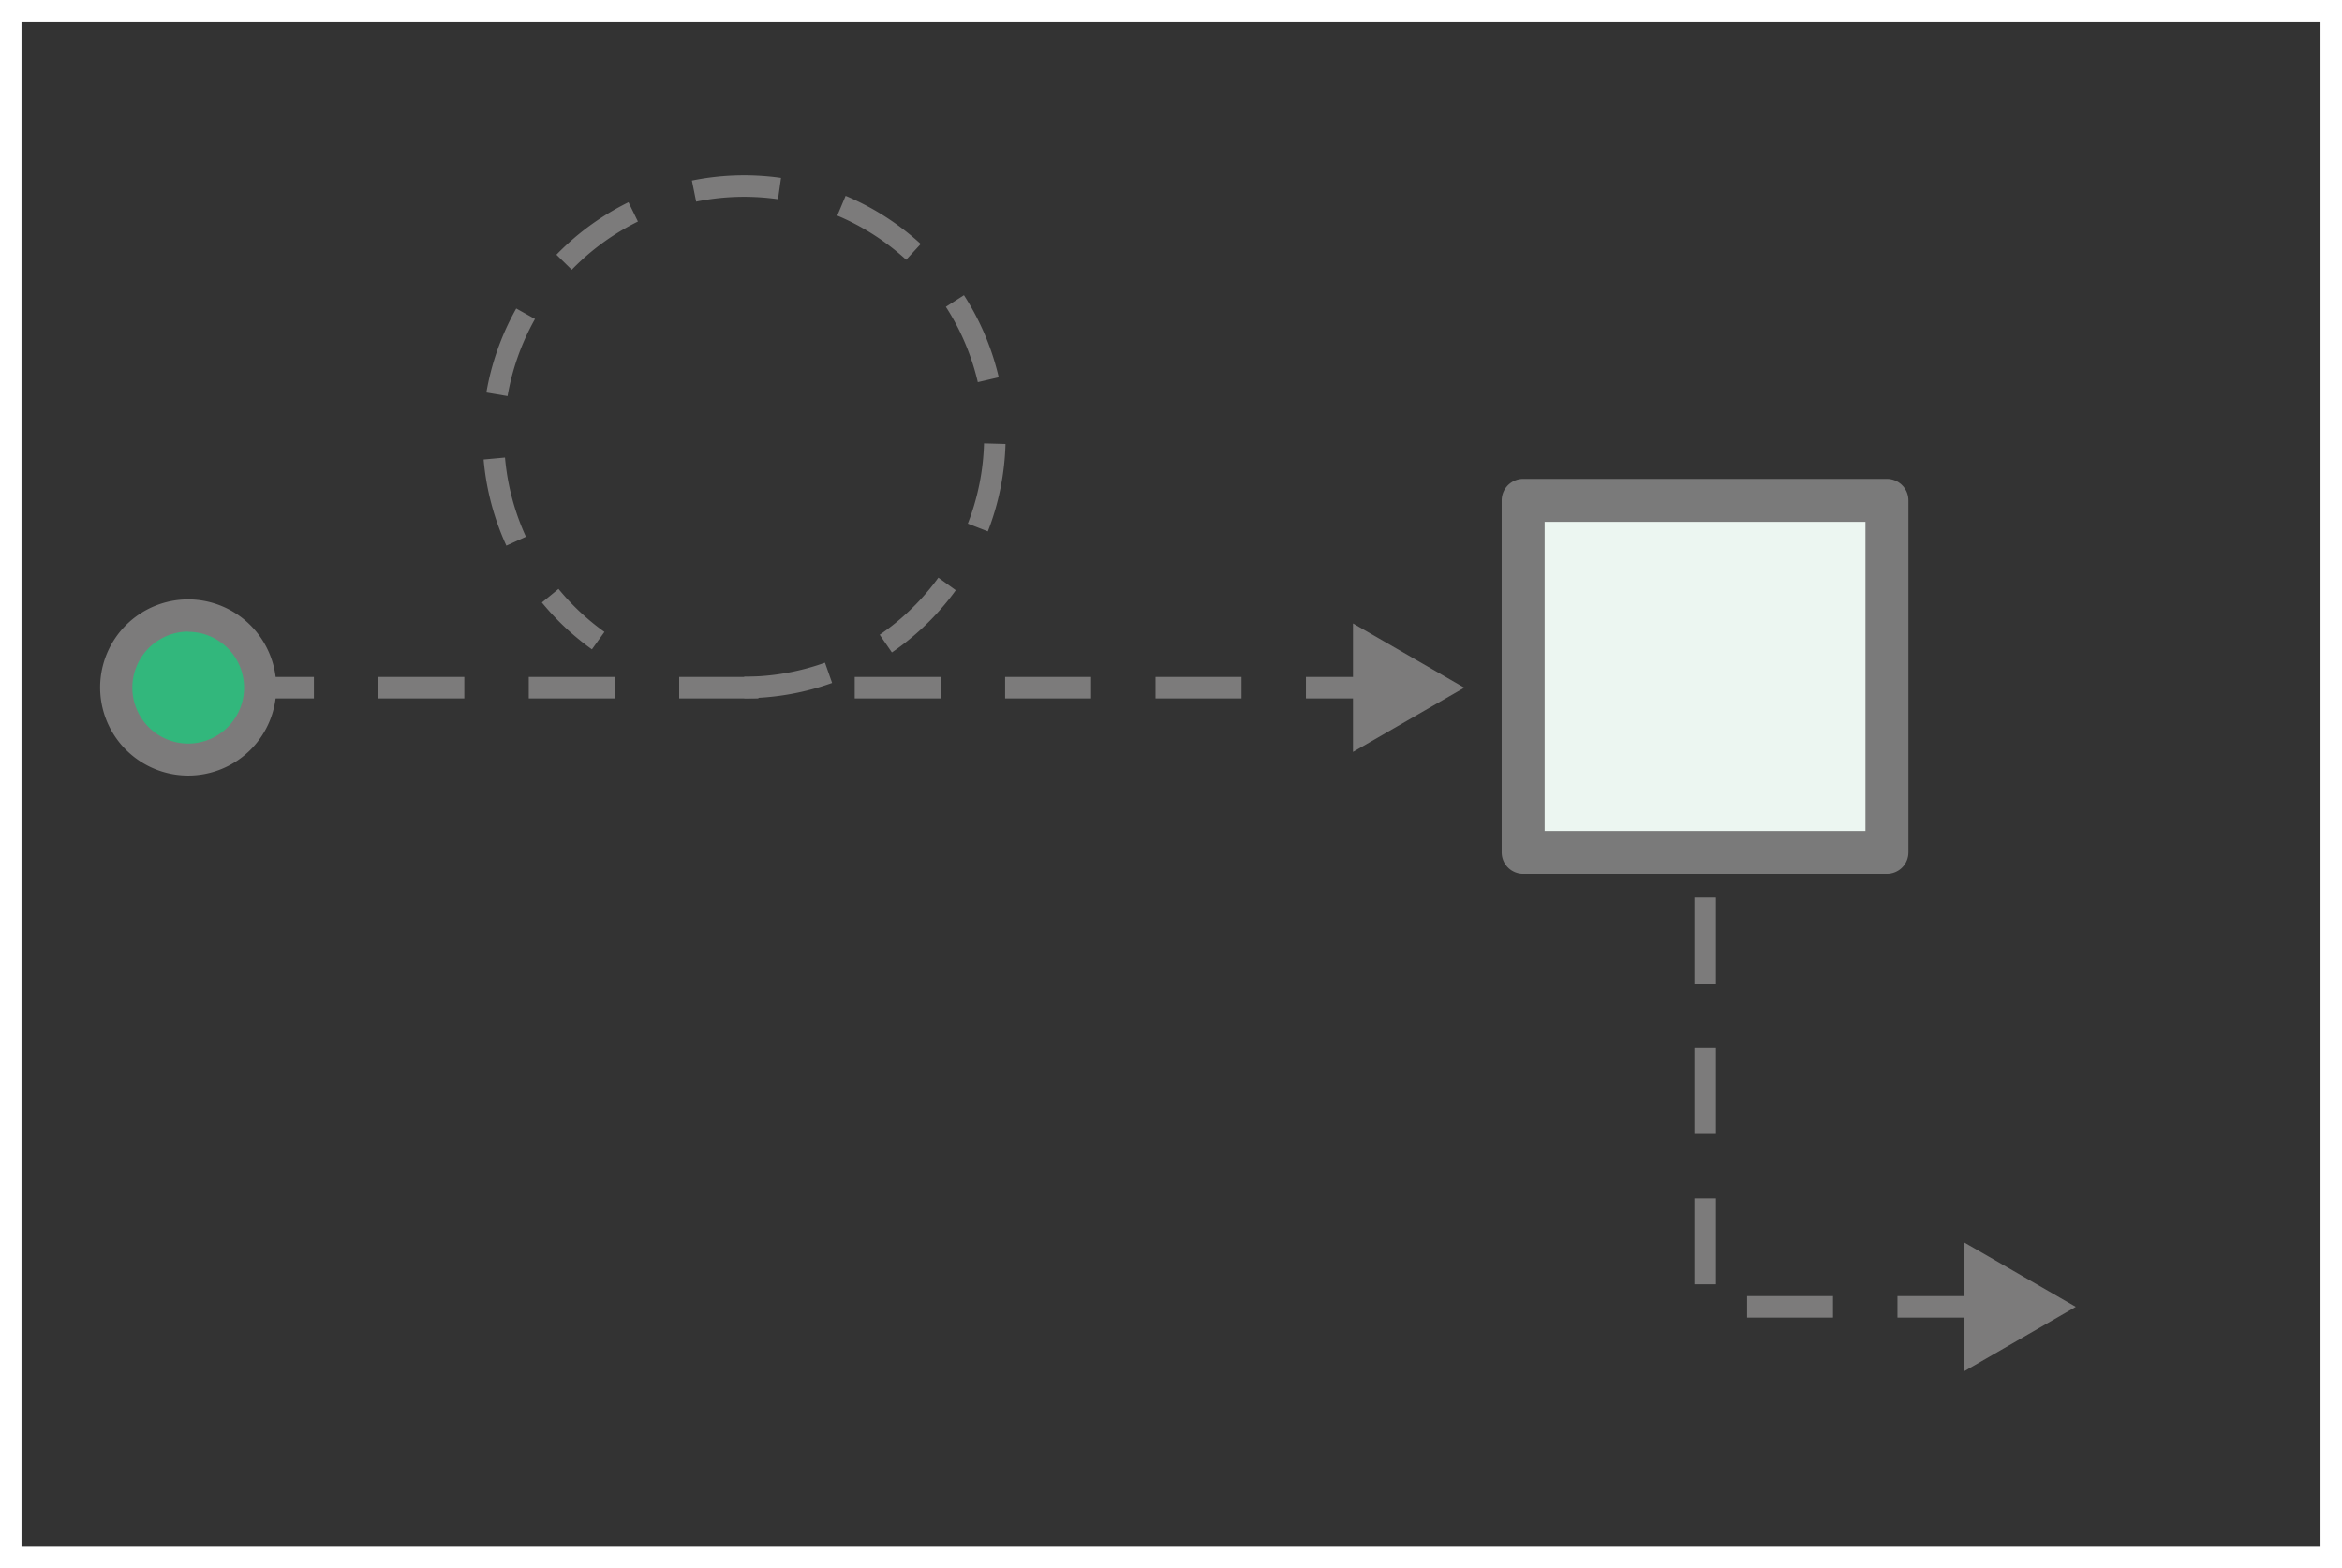 <?xml version="1.0" encoding="utf-8"?>
<svg xmlns="http://www.w3.org/2000/svg" viewBox="0 0 109 73">
  <rect x="0" y="0" width="109" height="73" fill="#333333" stroke="none"/>
  <defs>
    <style>.cls-1,.cls-2{fill:none;stroke-miterlimit:10;}.cls-1{stroke:#fff;}.cls-2{stroke:#7c7b7b;stroke-dasharray:4 3;}.cls-3{fill:#7c7b7b;}.cls-4{fill:#ecf6f1;stroke:#7a7a7a;stroke-linecap:round;stroke-linejoin:round;stroke-width:2px;}.cls-5{fill:#32b77c;}</style>
  </defs>
  <g id="Layer_2" data-name="Layer 2">
    <g id="play">
      <rect class="cls-1" x="0.5" y="0.5" width="108" height="72"/>
      <polyline class="cls-2" points="92.31 60.83 79.36 60.83 79.36 39.68"/>
      <polygon class="cls-3" points="91.43 57.84 96.61 60.83 91.43 63.82 91.43 57.84"/>
      <line class="cls-2" x1="39.78" y1="32.01" x2="63.85" y2="32.01"/>
      <polygon class="cls-3" points="62.97 35 68.15 32.01 62.97 29.02 62.97 35"/>
      <line class="cls-2" x1="10.61" y1="32.01" x2="35.3" y2="32.01"/>
      <path class="cls-2" d="M34.64,32a11.67,11.67,0,1,0-6.8-2.18"/>
      <rect class="cls-4" x="70.89" y="23.29" width="16.93" height="16.39"/>
      <path class="cls-5" d="M8.76,35.36A3.35,3.35,0,1,1,12.11,32,3.35,3.35,0,0,1,8.76,35.36Z"/>
      <path class="cls-3" d="M8.76,29.41A2.6,2.6,0,1,1,6.16,32a2.61,2.61,0,0,1,2.6-2.6m0-1.5a4.1,4.1,0,1,0,4.1,4.1,4.11,4.11,0,0,0-4.1-4.1Z"/>
    </g>
  </g>
</svg>